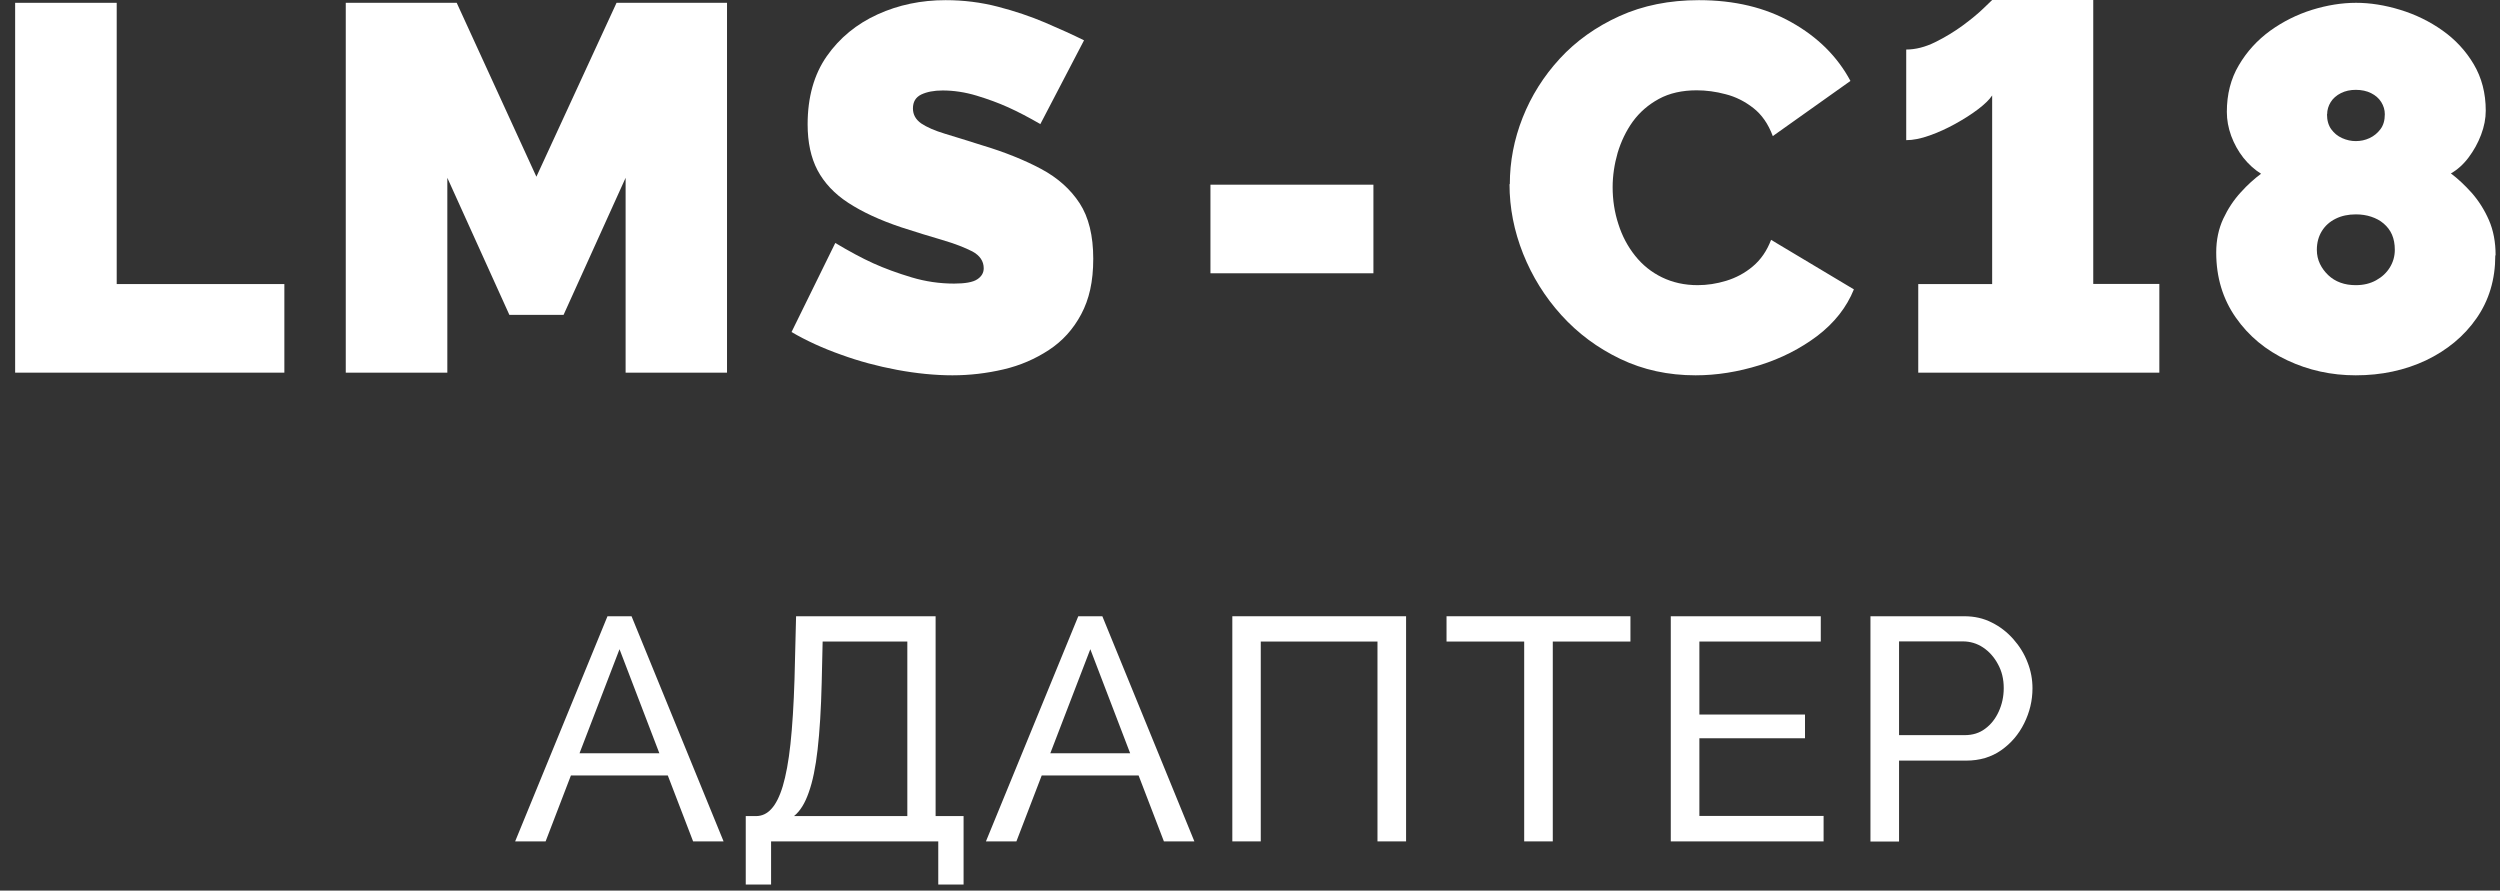 <svg xmlns="http://www.w3.org/2000/svg" width="160" height="57" viewBox="0 0 160 57" fill="none">
  <rect x="0" y="0" width="160" height="57" fill="#333333" stroke="none"/>
  <path d="M0.969 23.85V0.18H7.469V18.18H18.199V23.85H0.969Z" fill="white"/>
  <path d="M40.039 23.85V11.38L36.069 20.15H32.599L28.629 11.38V23.85H22.129V0.18H29.229L34.329 11.31L39.459 0.18H46.529V23.85H40.029H40.039Z" fill="white"/>
  <path d="M66.598 7.95C65.838 7.51 65.148 7.15 64.528 6.87C63.908 6.59 63.228 6.34 62.498 6.12C61.768 5.9 61.038 5.79 60.328 5.79C59.768 5.79 59.318 5.88 58.958 6.05C58.598 6.23 58.428 6.52 58.428 6.94C58.428 7.34 58.608 7.65 58.958 7.9C59.318 8.14 59.818 8.36 60.478 8.56C61.138 8.76 61.918 9 62.828 9.29C64.298 9.73 65.558 10.24 66.628 10.81C67.698 11.38 68.518 12.12 69.098 13.01C69.678 13.9 69.968 15.09 69.968 16.56C69.968 18.03 69.708 19.15 69.198 20.11C68.688 21.07 67.998 21.83 67.128 22.4C66.258 22.97 65.298 23.39 64.228 23.64C63.158 23.89 62.068 24.02 60.958 24.02C59.848 24.02 58.638 23.9 57.408 23.67C56.178 23.44 54.978 23.12 53.828 22.7C52.668 22.29 51.618 21.81 50.658 21.25L53.458 15.55C54.348 16.08 55.158 16.52 55.888 16.85C56.618 17.18 57.438 17.48 58.338 17.75C59.238 18.02 60.148 18.15 61.058 18.15C61.768 18.15 62.268 18.06 62.538 17.88C62.818 17.7 62.958 17.46 62.958 17.17C62.958 16.71 62.708 16.35 62.228 16.09C61.738 15.84 61.098 15.59 60.308 15.36C59.518 15.13 58.648 14.86 57.688 14.55C56.308 14.09 55.178 13.56 54.288 12.98C53.398 12.4 52.748 11.7 52.318 10.89C51.898 10.09 51.688 9.11 51.688 7.96C51.688 6.22 52.098 4.76 52.918 3.59C53.738 2.42 54.828 1.53 56.168 0.92C57.508 0.31 58.958 0.01 60.518 0.01C61.678 0.01 62.788 0.15 63.868 0.43C64.948 0.71 65.958 1.05 66.898 1.45C67.838 1.85 68.668 2.23 69.378 2.58L66.578 7.95H66.598Z" fill="white"/>
  <path d="M77.469 17.49V11.82H87.899V17.49H77.469Z" fill="white"/>
  <path d="M96.629 11.78C96.629 10.34 96.899 8.92 97.449 7.53C97.999 6.14 98.789 4.88 99.829 3.75C100.869 2.62 102.149 1.71 103.649 1.03C105.149 0.35 106.839 0.01 108.729 0.01C110.999 0.01 112.979 0.48 114.659 1.43C116.349 2.38 117.599 3.63 118.429 5.18L113.459 8.71C113.169 7.93 112.749 7.33 112.209 6.91C111.669 6.49 111.079 6.19 110.439 6.03C109.809 5.86 109.189 5.78 108.589 5.78C107.659 5.78 106.849 5.96 106.169 6.33C105.489 6.7 104.939 7.18 104.499 7.78C104.069 8.38 103.749 9.05 103.529 9.78C103.319 10.51 103.209 11.25 103.209 11.98C103.209 12.8 103.329 13.59 103.579 14.35C103.819 15.11 104.179 15.78 104.649 16.37C105.119 16.96 105.689 17.42 106.369 17.75C107.049 18.08 107.809 18.25 108.649 18.25C109.249 18.25 109.859 18.16 110.479 17.97C111.099 17.78 111.669 17.48 112.179 17.05C112.689 16.62 113.079 16.06 113.349 15.35L118.649 18.52C118.179 19.68 117.399 20.66 116.319 21.49C115.229 22.31 113.999 22.94 112.619 23.37C111.239 23.8 109.869 24.02 108.519 24.02C106.759 24.02 105.159 23.67 103.699 22.97C102.239 22.27 100.989 21.34 99.929 20.17C98.869 19 98.059 17.69 97.479 16.24C96.899 14.78 96.609 13.3 96.609 11.79L96.629 11.78Z" fill="white"/>
  <path d="M138.198 18.18V23.85H122.768V18.18H127.498V6.11C127.318 6.38 127.018 6.67 126.598 6.99C126.178 7.31 125.688 7.62 125.148 7.92C124.608 8.22 124.058 8.47 123.498 8.67C122.938 8.87 122.438 8.97 121.998 8.97V3.17C122.598 3.17 123.218 3.01 123.848 2.7C124.478 2.39 125.068 2.03 125.618 1.63C126.158 1.23 126.608 0.86 126.948 0.53C127.288 0.2 127.478 0.02 127.498 0H133.968V18.17H138.198V18.18Z" fill="white"/>
  <path d="M159.698 16.36C159.698 17.88 159.298 19.22 158.498 20.37C157.698 21.52 156.618 22.41 155.268 23.06C153.908 23.7 152.408 24.02 150.768 24.02C149.208 24.02 147.748 23.7 146.388 23.06C145.018 22.42 143.918 21.51 143.088 20.32C142.258 19.13 141.838 17.75 141.838 16.16C141.838 15.36 141.988 14.65 142.288 14C142.588 13.36 142.958 12.8 143.408 12.31C143.848 11.82 144.288 11.43 144.708 11.12C144.288 10.86 143.908 10.51 143.578 10.1C143.248 9.68 142.988 9.21 142.798 8.7C142.608 8.18 142.518 7.67 142.518 7.16C142.518 6.04 142.768 5.04 143.288 4.17C143.798 3.3 144.468 2.57 145.288 1.97C146.108 1.38 147.008 0.93 147.968 0.63C148.938 0.33 149.878 0.18 150.788 0.18C151.698 0.18 152.638 0.33 153.618 0.63C154.598 0.93 155.498 1.37 156.318 1.95C157.138 2.53 157.808 3.25 158.318 4.11C158.828 4.97 159.088 5.96 159.088 7.08C159.088 7.59 158.988 8.1 158.788 8.63C158.588 9.16 158.318 9.64 157.988 10.08C157.658 10.52 157.278 10.86 156.858 11.1C157.298 11.43 157.748 11.85 158.188 12.34C158.628 12.84 158.998 13.42 159.288 14.08C159.578 14.74 159.718 15.5 159.718 16.33L159.698 16.36ZM153.268 15.99C153.268 15.62 153.208 15.3 153.088 15.02C152.968 14.74 152.788 14.51 152.558 14.31C152.328 14.11 152.058 13.97 151.758 13.87C151.458 13.77 151.128 13.72 150.778 13.72C150.288 13.72 149.858 13.81 149.478 14C149.098 14.19 148.808 14.45 148.598 14.79C148.388 15.13 148.278 15.53 148.278 15.99C148.278 16.32 148.348 16.62 148.478 16.89C148.608 17.16 148.788 17.4 149.008 17.61C149.228 17.82 149.488 17.98 149.788 18.09C150.088 18.2 150.418 18.25 150.768 18.25C151.258 18.25 151.688 18.15 152.068 17.94C152.448 17.73 152.738 17.46 152.948 17.12C153.158 16.78 153.268 16.4 153.268 15.99ZM148.928 7.31C148.928 7.7 149.018 8.02 149.198 8.27C149.378 8.52 149.608 8.71 149.898 8.84C150.188 8.97 150.478 9.03 150.768 9.03C151.078 9.03 151.368 8.97 151.648 8.84C151.928 8.71 152.158 8.52 152.348 8.27C152.538 8.02 152.628 7.7 152.628 7.31C152.628 7.03 152.548 6.77 152.398 6.53C152.248 6.29 152.028 6.1 151.748 5.96C151.468 5.82 151.138 5.75 150.768 5.75C150.408 5.75 150.098 5.82 149.818 5.96C149.538 6.1 149.318 6.29 149.168 6.53C149.018 6.77 148.938 7.03 148.938 7.31H148.928Z" fill="white"/>
  <path d="M38.879 39.44H40.419L46.309 53.849H44.359L42.739 49.629H36.539L34.919 53.849H32.969L38.879 39.44ZM42.199 48.209L39.649 41.549L37.089 48.209H42.199Z" fill="white"/>
  <path d="M47.728 56.609V52.23H48.379C48.758 52.23 49.089 52.08 49.368 51.77C49.648 51.469 49.898 50.979 50.099 50.309C50.298 49.639 50.468 48.739 50.589 47.619C50.709 46.499 50.798 45.109 50.849 43.459L50.949 39.44H59.879V52.23H61.669V56.609H60.049V53.849H49.349V56.609H47.728ZM50.819 52.23H58.069V41.059H52.649L52.589 43.679C52.548 45.389 52.459 46.809 52.328 47.959C52.199 49.109 52.008 50.029 51.758 50.719C51.519 51.409 51.209 51.909 50.828 52.219L50.819 52.23Z" fill="white"/>
  <path d="M69.01 39.44H70.55L76.44 53.849H74.49L72.87 49.629H66.67L65.05 53.849H63.1L69.01 39.44ZM72.33 48.209L69.78 41.549L67.22 48.209H72.33Z" fill="white"/>
  <path d="M78.869 53.849V39.44H89.989V53.849H88.159V41.059H80.689V53.849H78.859H78.869Z" fill="white"/>
  <path d="M104.348 41.059H99.378V53.849H97.548V41.059H92.578V39.44H104.348V41.059Z" fill="white"/>
  <path d="M116.71 52.23V53.849H106.93V39.44H116.53V41.059H108.76V45.73H115.52V47.249H108.76V52.219H116.72L116.71 52.23Z" fill="white"/>
  <path d="M119.709 53.849V39.44H125.719C126.359 39.44 126.939 39.569 127.469 39.839C127.999 40.099 128.459 40.459 128.849 40.899C129.239 41.339 129.549 41.829 129.759 42.379C129.979 42.929 130.079 43.489 130.079 44.049C130.079 44.839 129.899 45.579 129.549 46.289C129.199 46.999 128.699 47.58 128.069 48.02C127.439 48.459 126.689 48.679 125.839 48.679H121.539V53.859H119.709V53.849ZM121.539 47.049H125.739C126.239 47.049 126.679 46.919 127.049 46.639C127.419 46.369 127.709 45.999 127.919 45.539C128.129 45.079 128.239 44.579 128.239 44.039C128.239 43.469 128.119 42.959 127.869 42.509C127.629 42.059 127.309 41.7 126.919 41.44C126.529 41.179 126.089 41.049 125.619 41.049H121.539V47.039V47.049Z" fill="white"/>
</svg>